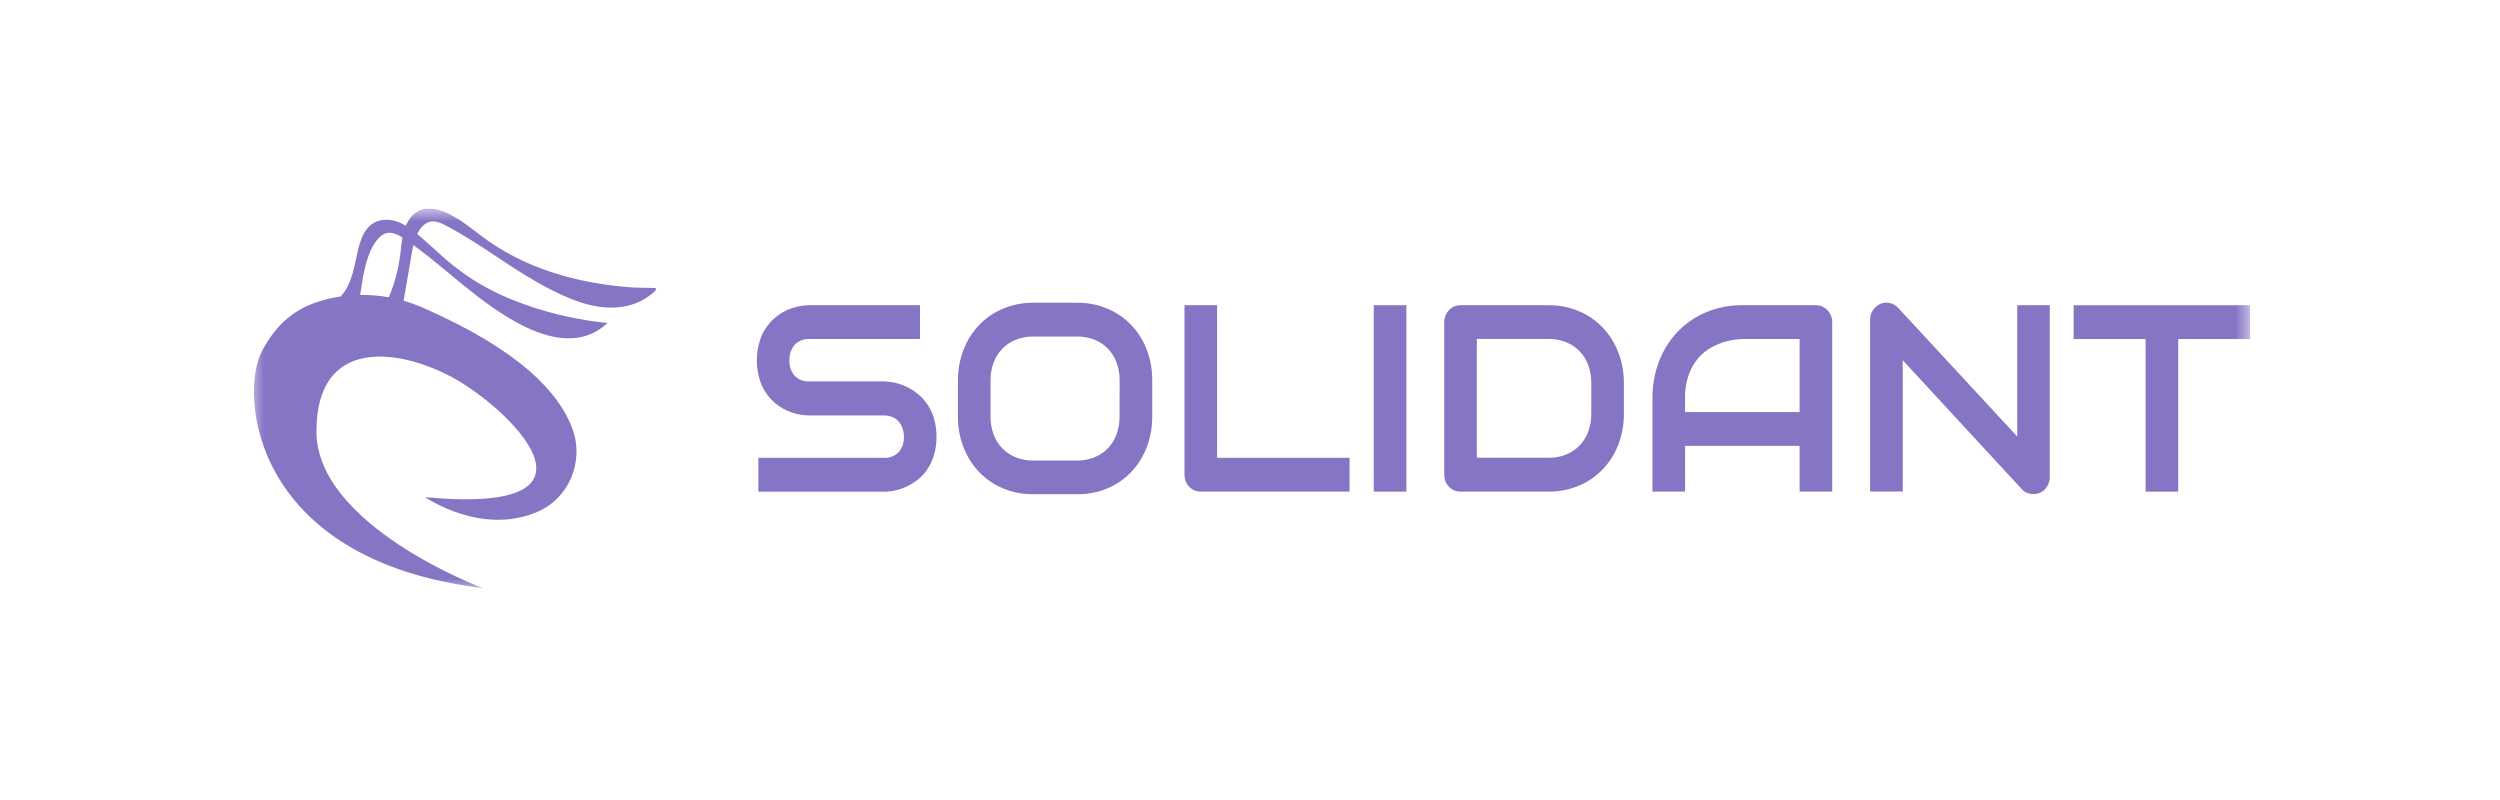 <svg width="175" height="56" viewBox="0 0 175 56" fill="none" xmlns="http://www.w3.org/2000/svg">
<g clip-path="url(#clip0_14_425)">
<mask id="mask0_14_425" style="mask-type:luminance" maskUnits="userSpaceOnUse" x="17" y="14" width="141" height="28">
<path d="M157.5 14.596H17.5V41.404H157.5V14.596Z" fill="white"/>
</mask>
<g mask="url(#mask0_14_425)">
<path d="M65.554 30.574C65.56 31.002 65.502 31.429 65.383 31.839C65.28 32.189 65.128 32.522 64.931 32.826C64.751 33.104 64.529 33.35 64.272 33.553C63.802 33.933 63.255 34.198 62.672 34.328C62.413 34.386 62.15 34.416 61.886 34.418H53.084V32.048H61.886C62.074 32.059 62.262 32.03 62.438 31.961C62.615 31.892 62.775 31.785 62.909 31.648C63.161 31.353 63.291 30.968 63.272 30.574C63.274 30.37 63.242 30.166 63.177 29.973C63.116 29.798 63.022 29.637 62.9 29.5C62.777 29.365 62.627 29.259 62.46 29.191C62.278 29.116 62.082 29.079 61.886 29.082H56.639C56.233 29.075 55.831 29.007 55.444 28.878C55.011 28.737 54.608 28.513 54.255 28.217C53.873 27.892 53.562 27.486 53.344 27.026C53.103 26.459 52.979 25.846 52.979 25.227C52.979 24.607 53.103 23.994 53.344 23.427C53.554 22.987 53.848 22.595 54.209 22.276C54.569 21.957 54.989 21.717 55.441 21.57C55.828 21.441 56.23 21.373 56.635 21.366H64.398V23.732H56.639C56.451 23.721 56.264 23.752 56.089 23.823C55.914 23.893 55.756 24.002 55.625 24.142C55.373 24.44 55.242 24.828 55.261 25.224C55.24 25.619 55.372 26.007 55.625 26.303C55.758 26.438 55.917 26.544 56.092 26.611C56.266 26.68 56.453 26.709 56.639 26.698H61.904C62.167 26.707 62.428 26.742 62.685 26.803C63.269 26.94 63.816 27.214 64.282 27.603C64.533 27.813 64.753 28.06 64.936 28.336C65.134 28.637 65.286 28.968 65.387 29.318C65.503 29.725 65.559 30.149 65.554 30.574Z" fill="#8674C4"/>
<path d="M80.657 29.137C80.666 29.888 80.531 30.633 80.261 31.329C80.015 31.976 79.643 32.564 79.168 33.057C78.693 33.549 78.127 33.935 77.502 34.191C76.835 34.467 76.123 34.604 75.405 34.596H72.32C71.602 34.603 70.889 34.466 70.222 34.191C69.598 33.934 69.03 33.549 68.554 33.059C68.081 32.566 67.708 31.981 67.454 31.337C67.183 30.642 67.047 29.897 67.055 29.146V26.653C67.047 25.904 67.183 25.16 67.454 24.465C67.703 23.817 68.078 23.229 68.554 22.737C69.03 22.245 69.598 21.859 70.224 21.603C70.89 21.325 71.603 21.186 72.321 21.193H75.411C76.129 21.185 76.842 21.324 77.509 21.603C78.13 21.863 78.695 22.247 79.172 22.735C79.647 23.229 80.02 23.817 80.268 24.465C80.535 25.161 80.667 25.904 80.657 26.653V29.137ZM78.375 26.653C78.381 26.22 78.309 25.789 78.16 25.383C78.028 25.018 77.822 24.686 77.556 24.41C77.289 24.134 76.969 23.92 76.617 23.782C76.231 23.63 75.822 23.554 75.41 23.558H72.32C71.905 23.553 71.493 23.629 71.104 23.782C70.752 23.922 70.431 24.136 70.162 24.41C69.894 24.685 69.686 25.017 69.552 25.383C69.403 25.789 69.331 26.22 69.336 26.653V29.146C69.331 29.579 69.404 30.009 69.552 30.414C69.686 30.78 69.894 31.112 70.162 31.387C70.431 31.662 70.752 31.876 71.104 32.015C71.493 32.168 71.905 32.244 72.32 32.239H75.385C75.8 32.244 76.212 32.168 76.6 32.015C76.954 31.876 77.275 31.663 77.544 31.387C77.811 31.111 78.019 30.779 78.154 30.414C78.302 30.009 78.375 29.579 78.368 29.146L78.375 26.653Z" fill="#8674C4"/>
<path d="M94.47 34.413H84.062C83.906 34.415 83.751 34.384 83.606 34.323C83.47 34.265 83.347 34.18 83.243 34.072C83.138 33.964 83.056 33.836 83.001 33.694C82.942 33.544 82.913 33.384 82.914 33.222V21.366H85.195V32.048H94.47V34.413Z" fill="#8674C4"/>
<path d="M98.445 34.414H96.163V21.365H98.445V34.414Z" fill="#8674C4"/>
<path d="M113.672 28.955C113.68 29.706 113.544 30.452 113.272 31.148C113.022 31.794 112.647 32.38 112.172 32.871C111.696 33.362 111.128 33.748 110.504 34.004C109.837 34.282 109.124 34.421 108.406 34.414H102.247C102.09 34.415 101.935 34.385 101.79 34.323C101.654 34.265 101.53 34.18 101.425 34.072C101.322 33.964 101.24 33.836 101.185 33.694C101.125 33.545 101.095 33.384 101.096 33.222V22.559C101.095 22.4 101.125 22.241 101.185 22.094C101.241 21.952 101.323 21.823 101.425 21.713C101.529 21.603 101.653 21.517 101.79 21.459C101.935 21.396 102.09 21.365 102.247 21.366H108.408C109.125 21.359 109.838 21.499 110.505 21.776C111.131 22.034 111.699 22.421 112.175 22.914C112.651 23.407 113.024 23.997 113.272 24.645C113.542 25.336 113.677 26.075 113.672 26.82V28.955ZM111.391 26.82C111.395 26.388 111.322 25.959 111.175 25.555C111.042 25.189 110.834 24.855 110.566 24.578C110.296 24.304 109.975 24.09 109.622 23.95C109.234 23.798 108.822 23.722 108.408 23.727H103.378V32.043H108.408C108.822 32.049 109.235 31.973 109.622 31.821C109.975 31.68 110.296 31.466 110.566 31.193C110.833 30.917 111.04 30.585 111.175 30.22C111.323 29.814 111.396 29.384 111.391 28.95V26.82Z" fill="#8674C4"/>
<path d="M128.255 34.413H125.973V31.212H117.954V34.413H115.672V27.889C115.662 26.989 115.823 26.095 116.145 25.259C116.444 24.485 116.892 23.782 117.462 23.193C118.033 22.611 118.71 22.154 119.454 21.846C120.253 21.519 121.105 21.355 121.963 21.365H127.106C127.333 21.361 127.555 21.429 127.745 21.559C127.934 21.689 128.082 21.875 128.168 22.092C128.226 22.24 128.255 22.398 128.255 22.558V34.413ZM117.954 28.846H125.973V23.732H121.963C121.894 23.732 121.745 23.744 121.52 23.764C121.255 23.794 120.994 23.847 120.739 23.922C120.415 24.02 120.102 24.151 119.804 24.314C119.464 24.5 119.158 24.746 118.901 25.042C118.607 25.382 118.377 25.776 118.221 26.203C118.03 26.743 117.939 27.316 117.954 27.891V28.846Z" fill="#8674C4"/>
<path d="M143.481 33.403C143.482 33.566 143.451 33.727 143.389 33.877C143.331 34.017 143.248 34.145 143.144 34.255C142.927 34.47 142.638 34.59 142.337 34.589C142.192 34.588 142.048 34.56 141.911 34.507C141.766 34.451 141.635 34.361 141.529 34.243L133.193 25.218V34.407H130.907V22.377C130.904 22.141 130.973 21.911 131.103 21.718C131.229 21.525 131.404 21.373 131.608 21.276C131.819 21.185 132.051 21.161 132.275 21.207C132.5 21.252 132.706 21.369 132.864 21.542L141.206 30.556V21.366H143.481V33.403Z" fill="#8674C4"/>
<path d="M157.502 23.732H152.475V34.413H150.194V23.732H145.156V21.366H157.502V23.732Z" fill="#8674C4"/>
<path fill-rule="evenodd" clip-rule="evenodd" d="M27.216 20.81C26.554 20.691 25.883 20.635 25.211 20.645C25.294 20.082 25.412 19.349 25.428 19.277C25.617 18.386 25.865 17.372 26.486 16.692C26.639 16.524 26.824 16.375 27.04 16.32C27.437 16.221 27.826 16.41 28.171 16.63C28.123 16.896 28.093 17.168 28.063 17.439C28.046 17.593 28.028 17.746 28.008 17.899C27.876 18.905 27.609 19.884 27.216 20.81ZM28.409 15.798C28.081 15.604 27.734 15.459 27.359 15.403C26.899 15.333 26.404 15.413 26.026 15.694C25.313 16.222 25.105 17.238 24.915 18.165C24.848 18.494 24.783 18.812 24.698 19.093C24.52 19.685 24.275 20.323 23.834 20.757C23.582 20.794 23.332 20.841 23.082 20.897C20.786 21.419 19.435 22.549 18.351 24.549C16.746 27.514 17.535 39.197 33.786 41.164C33.786 41.164 22.15 36.811 22.15 30.197C22.15 23.582 27.868 24.388 31.625 26.393C35.382 28.399 43.715 36.112 29.765 34.802C29.765 34.802 33.663 37.526 37.62 35.829C39.825 34.883 40.919 32.306 40.063 29.996C39.14 27.505 36.399 24.507 29.589 21.535C29.152 21.343 28.706 21.182 28.252 21.052L28.8 17.86L28.802 17.85C28.842 17.618 28.882 17.384 28.936 17.155C29.249 17.38 29.556 17.615 29.861 17.854C30.386 18.27 30.901 18.696 31.415 19.122C32.762 20.237 34.105 21.349 35.61 22.249L35.733 22.322C37.546 23.391 39.929 24.332 41.891 23.101C42.119 22.957 42.334 22.792 42.534 22.607C42.534 22.607 36.64 22.193 32.372 19.074C31.924 18.752 31.491 18.407 31.076 18.039L29.689 16.798C29.532 16.656 29.371 16.514 29.206 16.376C29.392 16.002 29.68 15.633 30.073 15.525C30.45 15.421 30.84 15.597 31.189 15.777C32.432 16.421 33.6 17.196 34.769 17.971C35.977 18.772 37.184 19.573 38.474 20.229C39.115 20.556 39.767 20.864 40.445 21.1C41.387 21.427 42.388 21.613 43.375 21.501C44.098 21.419 44.813 21.167 45.412 20.734C45.569 20.628 45.715 20.504 45.847 20.365C46.026 20.161 45.88 20.159 45.695 20.156C45.664 20.156 45.631 20.155 45.599 20.154C45.401 20.144 45.202 20.143 45.003 20.142C44.756 20.141 44.508 20.139 44.261 20.122C43.679 20.081 43.099 20.021 42.521 19.941C39.723 19.557 36.989 18.708 34.588 17.142C34.353 16.989 34.123 16.83 33.897 16.665C33.7 16.521 33.505 16.372 33.311 16.223C32.821 15.849 32.332 15.475 31.799 15.172C31.081 14.762 30.123 14.367 29.322 14.754C28.901 14.958 28.6 15.354 28.409 15.798Z" fill="#8674C4"/>
</g>
</g>
<defs>
<clipPath id="clip0_14_425">
<rect width="140" height="26.808" fill="white" transform="translate(17.5 14.596)"/>
</clipPath>
</defs>
</svg>
